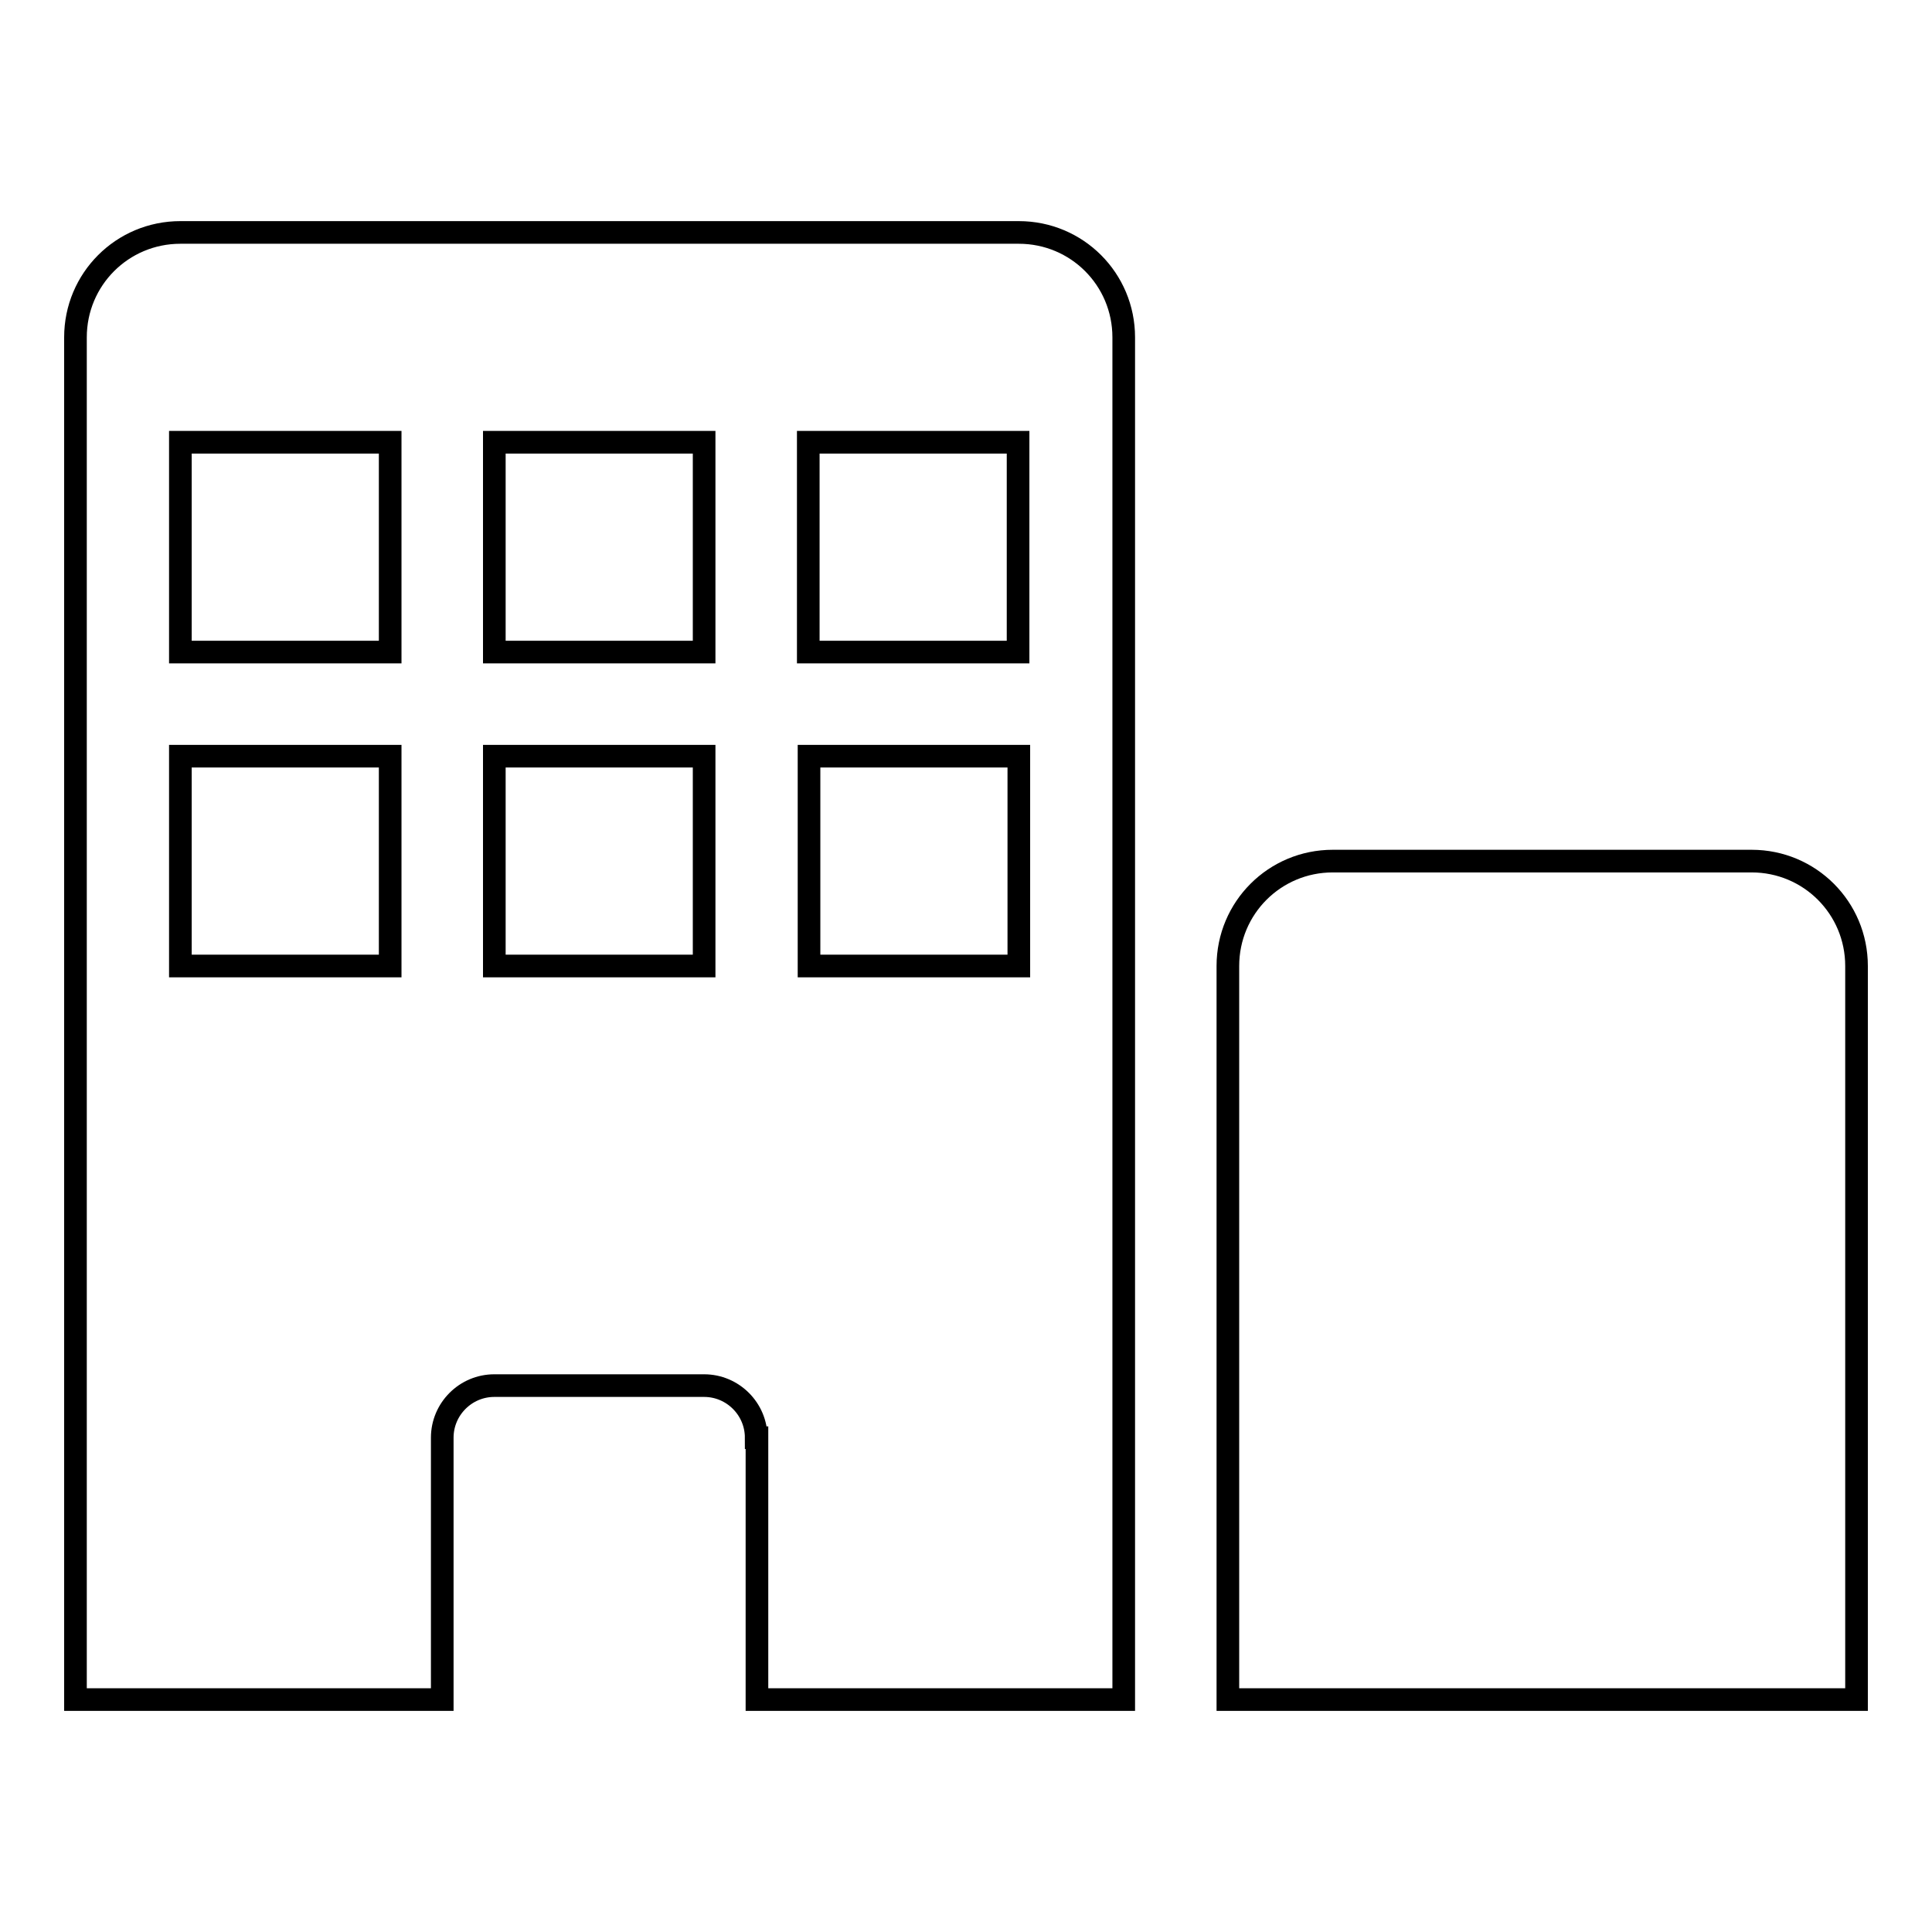 <?xml version="1.0" encoding="utf-8"?>
<!-- Svg Vector Icons : http://www.onlinewebfonts.com/icon -->
<!DOCTYPE svg PUBLIC "-//W3C//DTD SVG 1.1//EN" "http://www.w3.org/Graphics/SVG/1.1/DTD/svg11.dtd">
<svg version="1.1" xmlns="http://www.w3.org/2000/svg" xmlns:xlink="http://www.w3.org/1999/xlink" x="0px" y="0px" viewBox="0 0 256 256" enable-background="new 0 0 256 256" xml:space="preserve">
<g><g><path stroke-width="3" fill-opacity="0" stroke="#000000"  d="M162.7,225.2V128c0-7.7,6.2-13.9,13.9-13.9h55.5c7.7,0,13.9,6.2,13.9,13.9v97.2H162.7z M100.2,190.5c0-3.8-3.1-6.9-6.9-6.9H65.5c-3.8,0-6.9,3.1-6.9,6.9v34.7H10V44.7c0-7.7,6.2-13.9,13.9-13.9h111.1c7.7,0,13.9,6.2,13.9,13.9v180.5h-48.6V190.5z M51.6,58.6H23.9v27.8h27.8V58.6L51.6,58.6z M51.6,100.2H23.9V128h27.8V100.2L51.6,100.2z M93.3,58.6H65.5v27.8h27.8V58.6z M93.3,100.2H65.5V128h27.8V100.2z M107.2,128h27.8v-27.8h-27.8V128z M134.9,86.4V58.6h-27.8v27.8H134.9z"/></g></g>
</svg>